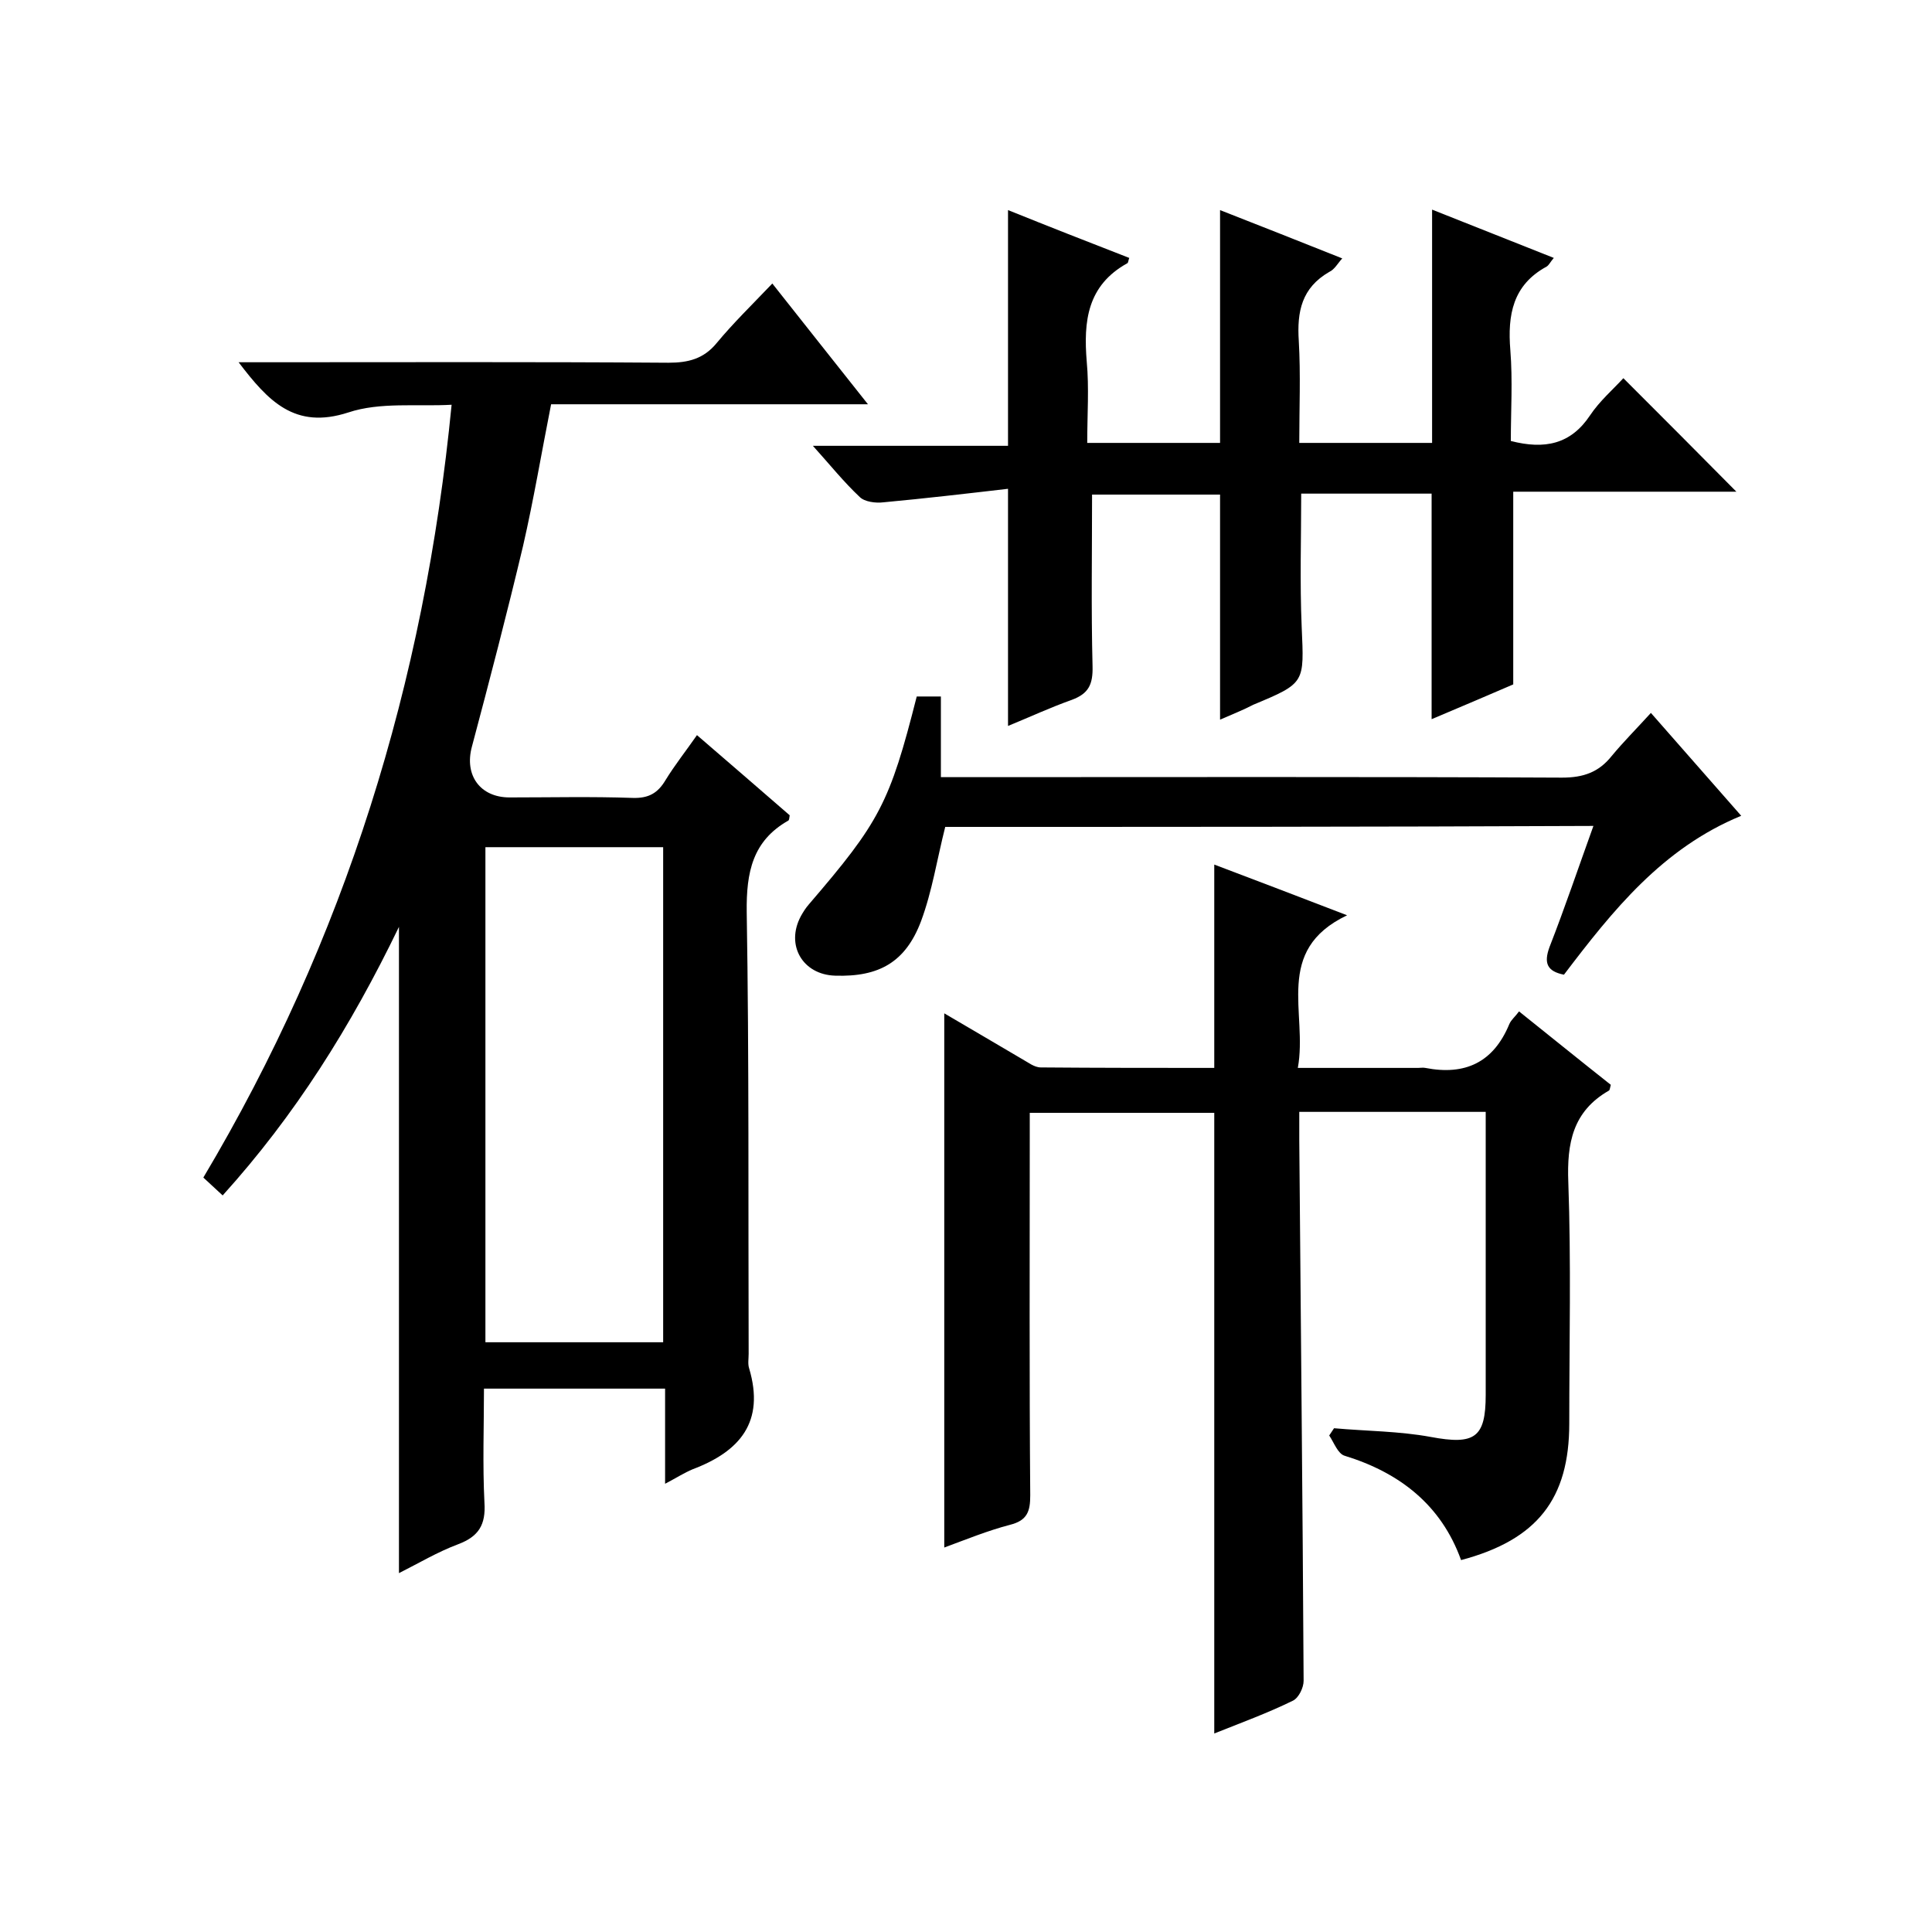 <svg enable-background="new 0 0 400 400" viewBox="0 0 400 400" xmlns="http://www.w3.org/2000/svg"><path d="m137.7 307.2c0-6.8 0-13.1 0-19.7-12.5 0-24.6 0-37.5 0 0 7.8-.3 15.7.1 23.6.3 4.6-1.2 7-5.4 8.6-4.3 1.6-8.3 4-12.3 6 0-44.5 0-88.6 0-133.8-10 20.7-21.5 39-36.5 55.6-1.4-1.3-2.7-2.5-4-3.7 29.3-49.2 45.8-102.4 51.4-160-7.2.4-14.8-.6-21.4 1.6-11.1 3.6-16.6-2.4-22.7-10.4h5.5c27.8 0 55.7-.1 83.5.1 4.1 0 7.3-.8 10-4.1 3.4-4.1 7.2-7.8 11.5-12.3 6.7 8.5 13 16.4 19.8 25-22.3 0-43.9 0-65.6 0-2 10.1-3.6 19.7-5.8 29.3-3.3 13.9-6.9 27.7-10.6 41.6-1.6 5.9 1.7 10.5 7.8 10.5 8.5 0 17-.2 25.5.1 3.3.1 5.2-1 6.8-3.7 1.9-3.1 4.2-6 6.5-9.3 6.6 5.7 13 11.2 19.2 16.6-.1.6-.1 1-.3 1.1-7.4 4.2-8.7 10.7-8.6 18.9.5 30.5.3 61 .4 91.5 0 1-.2 2.1.1 3 3.3 11.1-1.9 17.2-11.7 20.9-1.7.7-3.4 1.8-5.7 3zm-.4-131.8c-12.5 0-24.6 0-36.8 0v102.5h36.8c0-34.3 0-68.2 0-102.5z"/><path d="m251.4 358.9c0-43.1 0-85.6 0-128.5-12.3 0-24.9 0-38.2 0v5.2c0 24.7-.1 49.3.1 74 0 3.3-.6 5.2-4.2 6.1-4.6 1.2-9 3-13.6 4.7 0-37 0-73.5 0-110.6 5.5 3.2 10.7 6.3 16 9.4 1.3.7 2.6 1.8 4 1.8 12 .1 23.9.1 35.9.1 0-14.2 0-27.9 0-42.1 8.7 3.3 17.4 6.6 27.5 10.5-15.3 7.3-8.1 20.2-10.2 31.6h24.9c.5 0 1-.1 1.5 0 8.2 1.6 14.1-1.1 17.4-9.1.4-.9 1.2-1.5 2-2.6 6.5 5.2 12.8 10.3 19 15.2-.2.7-.2 1.1-.4 1.2-7.5 4.3-8.7 10.9-8.4 18.9.6 16.7.2 33.3.2 50 0 15.6-6.6 24.1-22.4 28.3-4.1-11.4-12.7-18.1-24.1-21.6-1.4-.4-2.2-2.7-3.2-4.2.3-.5.7-1 1-1.5 6.7.6 13.5.6 20 1.8 9.1 1.7 11.4.2 11.4-8.7 0-17.7 0-35.3 0-53 0-1.8 0-3.6 0-5.6-13 0-25.4 0-38.6 0v5.8c.3 37.3.7 74.7.9 112 0 1.4-1 3.5-2.2 4.1-5.3 2.6-10.8 4.6-16.3 6.8z"/><path d="m252.6 149c0-15.7 0-31 0-46.6-8.9 0-17.9 0-26.5 0 0 12-.2 23.7.1 35.5.1 3.8-.8 5.7-4.3 7-4.5 1.6-8.8 3.6-13.2 5.4 0-16.2 0-31.9 0-49.1-8.6 1-17.2 2-25.8 2.8-1.6.2-3.9-.1-4.9-1.1-3.3-3.1-6.1-6.6-9.7-10.6h40.4c0-16.5 0-32.3 0-48.8 8.2 3.3 16.6 6.6 25.1 9.9-.2.5-.2 1-.4 1.1-8.3 4.6-9.1 12-8.4 20.4.5 5.4.1 10.9.1 16.8h27.5c0-15.9 0-31.7 0-48.2 8.2 3.2 16.5 6.5 25.3 10-1 1.1-1.6 2.3-2.7 2.8-5.7 3.3-6.7 8.2-6.3 14.3.4 6.9.1 13.9.1 21.1h27.5c0-15.9 0-31.8 0-48.3 8.3 3.3 16.6 6.6 25.2 10-.7.8-1 1.5-1.5 1.8-7 3.8-8.1 10-7.5 17.3.5 6.3.1 12.6.1 18.8 7 1.8 12.4.7 16.4-5.3 2-3 4.8-5.4 6.9-7.7 7.9 7.9 15.7 15.7 23.4 23.5-15.2 0-30.6 0-46.2 0v39.9c-5.3 2.3-11 4.7-16.9 7.2 0-15.7 0-31 0-46.7-8.8 0-17.7 0-27 0 0 9.1-.3 18.4.1 27.6.5 11.6.8 11.6-10 16.1-2.1 1.1-4.4 2-6.9 3.1z"/><path d="m195.7 171.2c-1.7 6.7-2.7 13.3-5 19.5-3.2 8.5-8.7 11.6-17.8 11.3-6.7-.2-10.3-6.3-7.1-12.3.5-.9 1-1.7 1.7-2.5 14.6-17 16.7-20.9 22.3-43h5v16.7h6.2c40.8 0 81.6-.1 122.4.1 4.4 0 7.6-1.1 10.3-4.5 2.4-2.9 5.1-5.6 8.1-8.9 6.5 7.4 12.4 14.1 18.7 21.3-16.3 6.7-26.6 19.6-36.7 32.9-3.5-.7-4.2-2.4-3-5.7 3.2-8.2 6-16.5 9.1-25.1-45.2.2-90 .2-134.2.2z"/></svg>
